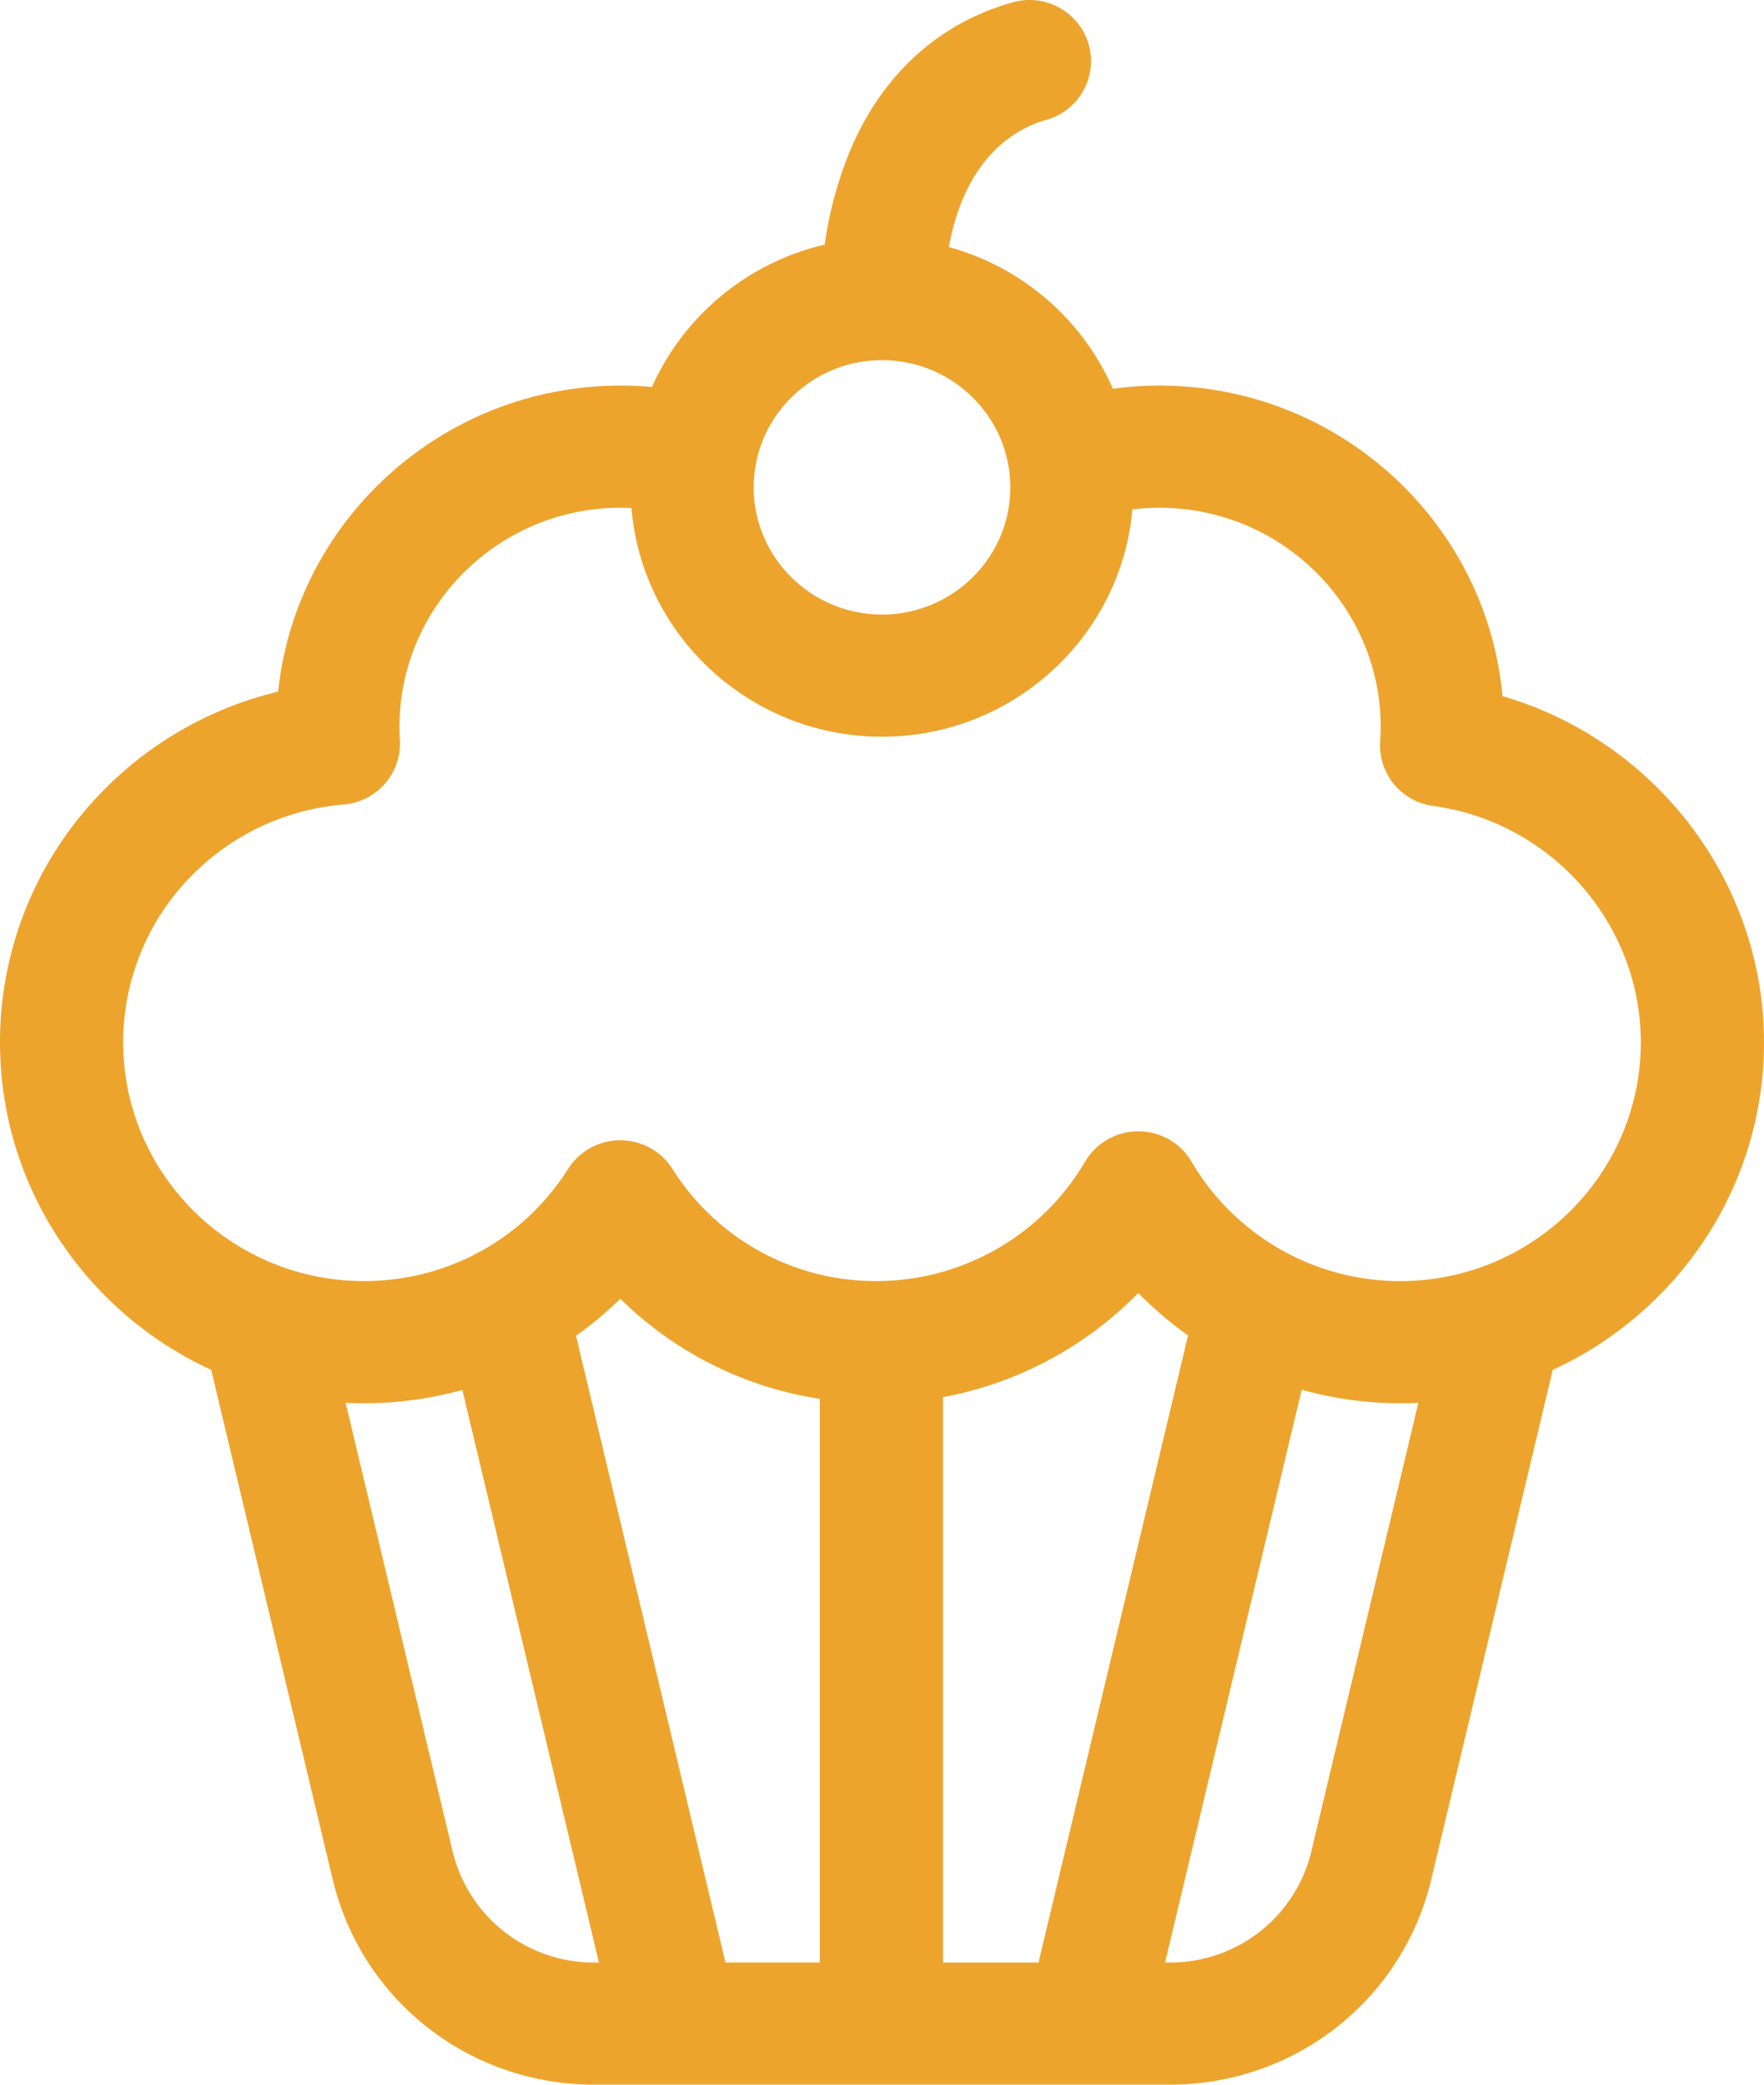 <svg xmlns="http://www.w3.org/2000/svg" width="44" height="52" fill="none"><path fill="#EDA42D" fill-rule="evenodd" d="M44 26c0-4.025-2.725-7.53-6.523-8.637-.397-4.336-4.083-7.745-8.557-7.745-.39 0-.777.027-1.16.08a6.283 6.283 0 0 0-4.094-3.536c.419-2.246 1.655-2.953 2.434-3.173a1.522 1.522 0 0 0 1.055-1.884 1.538 1.538 0 0 0-1.9-1.046c-1.81.513-3.192 1.75-3.998 3.576a9.524 9.524 0 0 0-.686 2.467 6.283 6.283 0 0 0-4.31 3.551 8.696 8.696 0 0 0-.778-.035c-4.436 0-8.097 3.35-8.545 7.634a9.075 9.075 0 0 0-4.527 2.64A8.93 8.93 0 0 0 0 26c0 3.615 2.16 6.74 5.268 8.17l3.03 12.707c.72 3.017 3.405 5.123 6.53 5.123h14.343c3.126 0 5.81-2.106 6.53-5.123l3.03-12.707C41.84 32.74 44 29.615 44 26ZM22 8.984c1.764 0 3.2 1.424 3.2 3.173 0 1.75-1.436 3.172-3.2 3.172-1.764 0-3.2-1.423-3.2-3.172 0-1.75 1.436-3.173 3.2-3.173ZM8.621 34.991l2.668 11.185a3.618 3.618 0 0 0 3.54 2.777h.11L11.532 34.67a9.204 9.204 0 0 1-2.91.322Zm14.902 13.962V34.85a9.158 9.158 0 0 0 4.87-2.598c.382.391.798.745 1.241 1.06l-3.73 15.642h-2.381Zm-5.427 0h2.354v-14.06a9.029 9.029 0 0 1-4.978-2.498c-.344.34-.714.647-1.104.925l3.728 15.633Zm14.615-2.777a3.618 3.618 0 0 1-3.54 2.777h-.11l3.408-14.288a9.086 9.086 0 0 0 2.91.326L32.71 46.176ZM29.722 28.98a6.04 6.04 0 0 0 5.2 2.976c3.311 0 6.005-2.672 6.005-5.956 0-2.959-2.226-5.494-5.178-5.897a1.527 1.527 0 0 1-1.324-1.607c.01-.141.014-.255.014-.36 0-3.017-2.476-5.471-5.519-5.471-.226 0-.45.014-.674.04-.28 3.174-2.974 5.671-6.246 5.671-3.283 0-5.983-2.515-6.249-5.703a5.573 5.573 0 0 0-.268-.008c-3.043 0-5.519 2.454-5.519 5.472 0 .096.004.202.011.324a1.528 1.528 0 0 1-1.406 1.607 6.006 6.006 0 0 0-3.902 1.893A5.905 5.905 0 0 0 3.073 26c0 3.283 2.694 5.955 6.006 5.955.974 0 1.91-.23 2.744-.654.05-.03.1-.057.153-.081a5.993 5.993 0 0 0 2.194-2.063 1.54 1.54 0 0 1 1.302-.714c.529 0 1.02.27 1.301.714a5.99 5.99 0 0 0 5.092 2.798 6.04 6.04 0 0 0 5.199-2.976c.275-.47.781-.76 1.33-.76.547 0 1.054.29 1.328.76Z" clip-rule="evenodd"/></svg>